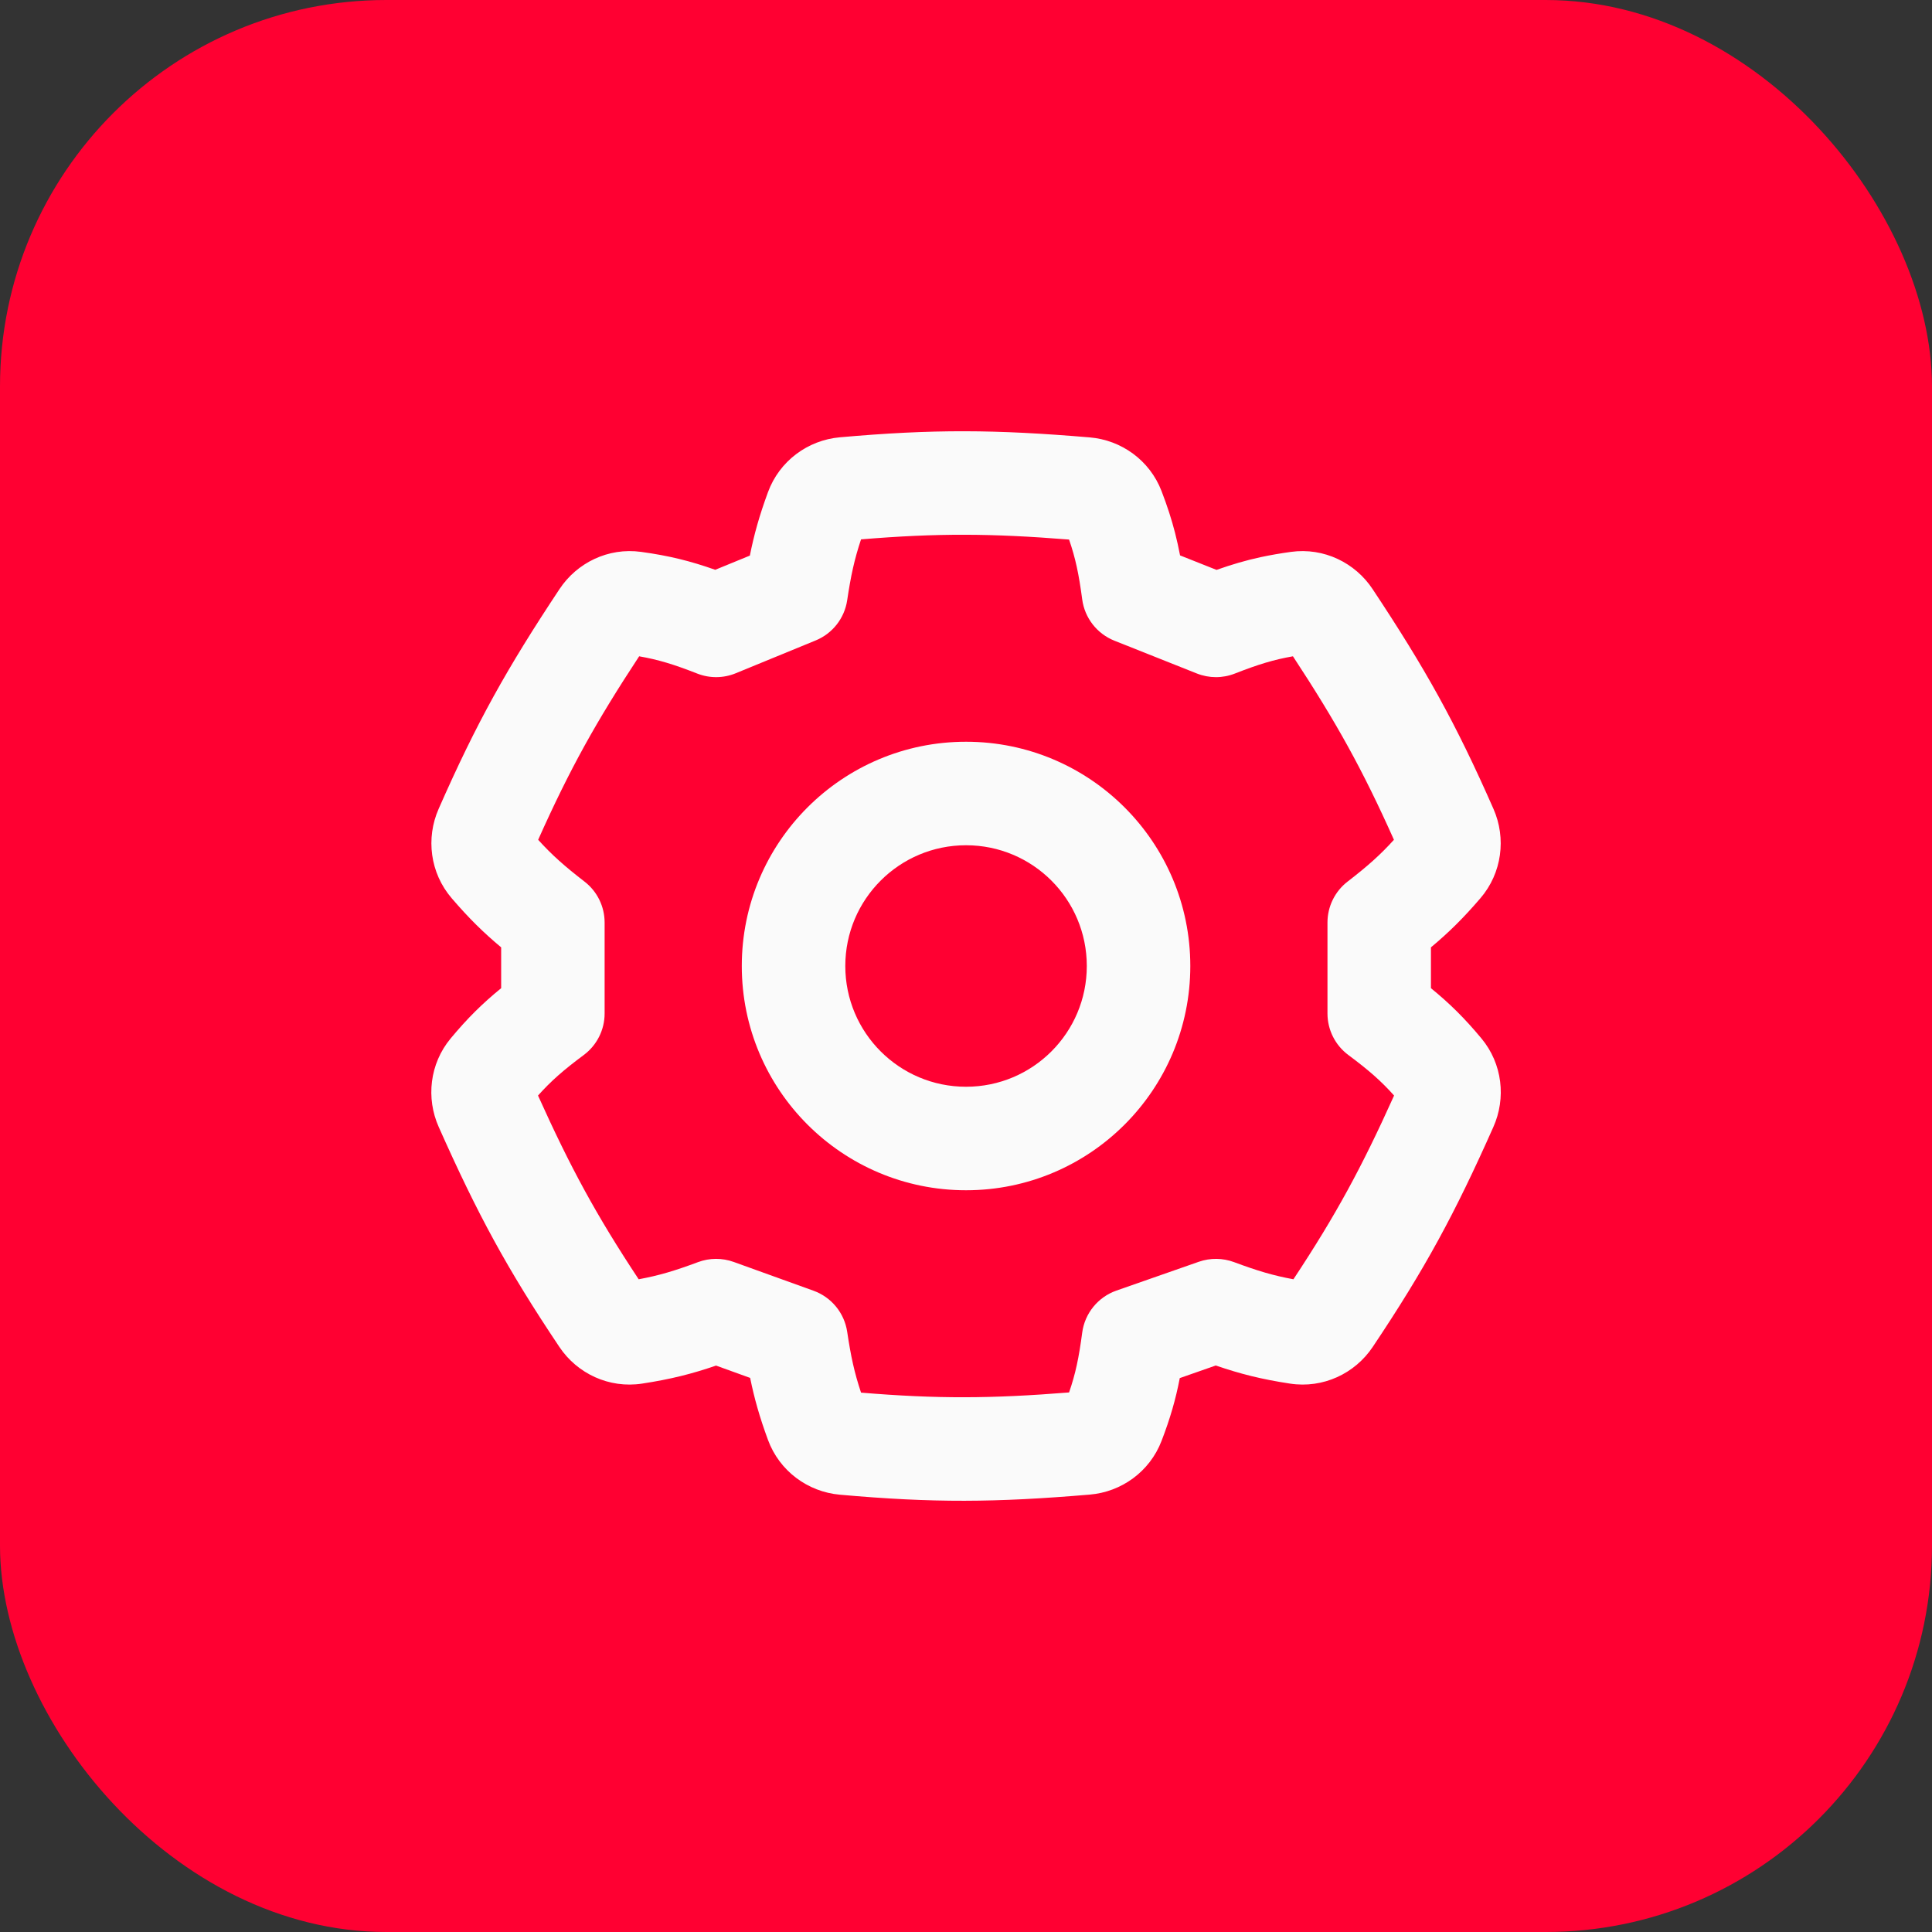 <svg width="40" height="40" viewBox="0 0 40 40" fill="none" xmlns="http://www.w3.org/2000/svg">
<rect x="0" y="0" width="40" height="40" fill="#333333" stroke="none"/>
<rect width="40" height="40" rx="8" fill="#FF0032"/>
<path fill-rule="evenodd" clip-rule="evenodd" d="M20.001 17.5C18.62 17.5 17.501 18.619 17.501 20C17.501 21.381 18.62 22.5 20.001 22.5C21.382 22.5 22.501 21.381 22.501 20C22.501 18.619 21.382 17.5 20.001 17.5ZM15.358 20C15.358 17.436 17.437 15.357 20.001 15.357C22.565 15.357 24.644 17.436 24.644 20C24.644 22.564 22.565 24.643 20.001 24.643C17.437 24.643 15.358 22.564 15.358 20Z" fill="#FAFAFA"/>
<path fill-rule="evenodd" clip-rule="evenodd" d="M22.563 9.056C20.607 8.891 19.325 8.882 17.387 9.054C16.725 9.113 16.137 9.544 15.9 10.19C15.722 10.674 15.612 11.067 15.525 11.503L14.808 11.797C14.293 11.615 13.851 11.505 13.273 11.426C12.591 11.332 11.944 11.653 11.585 12.195C10.496 13.836 9.868 14.959 9.081 16.748C8.815 17.352 8.903 18.074 9.351 18.596C9.707 19.011 10.01 19.309 10.376 19.614L10.376 20.037L10.376 20.459C9.989 20.775 9.68 21.079 9.331 21.499C8.893 22.025 8.819 22.74 9.083 23.332C9.884 25.133 10.495 26.266 11.582 27.888C11.95 28.438 12.61 28.751 13.294 28.646C13.883 28.556 14.321 28.446 14.825 28.273L15.531 28.528C15.617 28.952 15.726 29.338 15.9 29.811C16.137 30.456 16.725 30.887 17.387 30.946C19.325 31.119 20.607 31.109 22.563 30.944C23.214 30.889 23.802 30.473 24.048 29.834C24.228 29.366 24.341 28.974 24.426 28.532L25.171 28.271C25.677 28.445 26.117 28.556 26.708 28.646C27.392 28.751 28.052 28.438 28.42 27.888C29.506 26.266 30.118 25.133 30.919 23.332C31.183 22.74 31.109 22.025 30.671 21.499C30.322 21.079 30.013 20.775 29.626 20.459L29.626 20.037L29.626 19.614C29.992 19.309 30.295 19.011 30.651 18.596C31.099 18.074 31.187 17.352 30.921 16.748C30.134 14.959 29.506 13.836 28.417 12.195C28.058 11.653 27.411 11.332 26.729 11.426C26.503 11.457 26.298 11.493 26.101 11.535C25.792 11.602 25.503 11.687 25.187 11.799L24.432 11.499C24.401 11.338 24.367 11.184 24.328 11.031C24.256 10.751 24.167 10.476 24.048 10.166C23.802 9.527 23.214 9.111 22.563 9.056ZM17.827 11.167C17.689 11.581 17.616 11.918 17.54 12.428C17.484 12.801 17.236 13.117 16.887 13.26L15.233 13.939C14.978 14.044 14.691 14.046 14.435 13.945C13.95 13.755 13.629 13.657 13.233 13.588C12.335 14.954 11.796 15.924 11.142 17.387C11.435 17.71 11.694 17.937 12.101 18.252C12.364 18.454 12.518 18.768 12.518 19.1L12.518 20.037L12.518 20.983C12.518 21.322 12.358 21.64 12.087 21.842C11.665 22.156 11.411 22.378 11.139 22.682C11.812 24.175 12.341 25.152 13.223 26.486C13.646 26.408 13.974 26.309 14.452 26.131C14.69 26.042 14.951 26.041 15.19 26.127L16.843 26.723C17.214 26.857 17.481 27.183 17.54 27.572C17.616 28.082 17.689 28.42 17.827 28.833C19.411 28.964 20.515 28.958 22.134 28.829C22.267 28.444 22.337 28.113 22.406 27.59C22.459 27.19 22.734 26.853 23.115 26.72L24.822 26.123C25.058 26.041 25.316 26.044 25.55 26.131C26.028 26.309 26.356 26.408 26.779 26.486C27.661 25.152 28.19 24.175 28.863 22.682C28.591 22.378 28.337 22.156 27.915 21.842C27.644 21.64 27.484 21.322 27.484 20.983L27.484 20.037L27.484 19.1C27.484 18.768 27.638 18.454 27.901 18.252C28.308 17.937 28.567 17.71 28.86 17.387C28.206 15.924 27.666 14.954 26.769 13.588C26.373 13.657 26.052 13.755 25.567 13.945C25.314 14.045 25.033 14.044 24.78 13.944L23.073 13.265C22.712 13.121 22.457 12.794 22.406 12.41C22.337 11.888 22.267 11.557 22.134 11.171C20.515 11.042 19.411 11.036 17.827 11.167Z" fill="#FAFAFA"/>
</svg>
